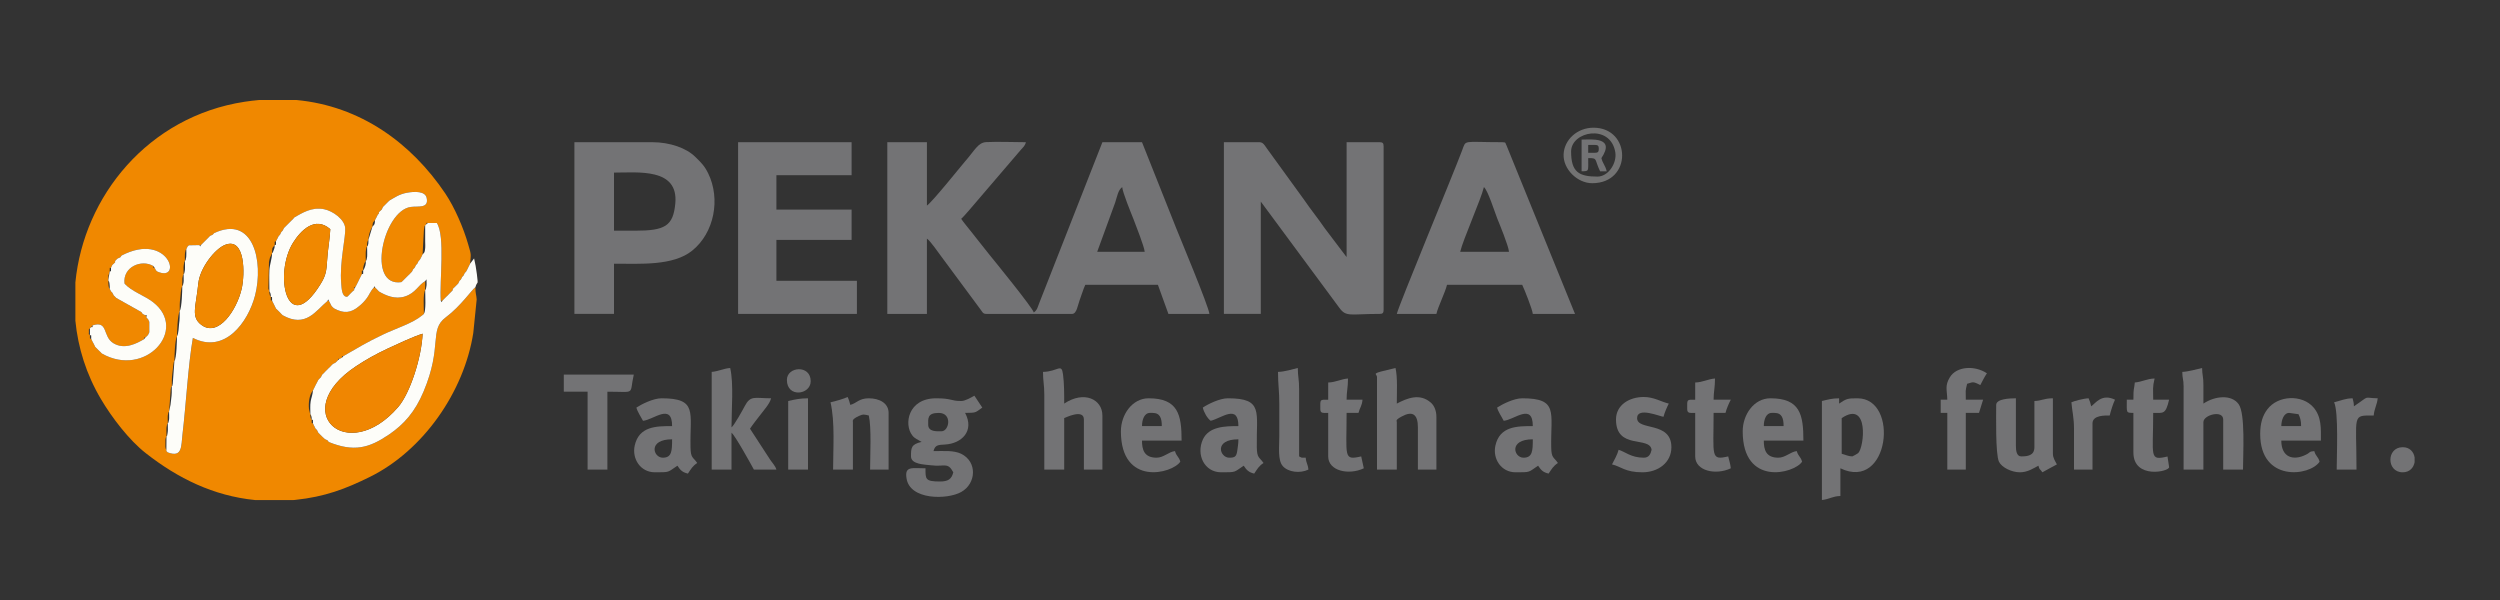 <?xml version="1.0" encoding="UTF-8"?>
<!-- Creator: CorelDRAW (Evaluation Version) -->
<svg xmlns="http://www.w3.org/2000/svg" xmlns:xlink="http://www.w3.org/1999/xlink" xmlns:xodm="http://www.corel.com/coreldraw/odm/2003" xml:space="preserve" width="250px" height="60px" version="1.1" style="shape-rendering:geometricPrecision; text-rendering:geometricPrecision; image-rendering:optimizeQuality; fill-rule:evenodd; clip-rule:evenodd" viewBox="0 0 250 60">
 <rect x="0" y="0" width="250" height="60" fill="#333333" stroke="none"/>
 <defs>
  <style type="text/css">
   <![CDATA[
    .fil4 {fill:#737373}
    .fil1 {fill:#737375}
    .fil3 {fill:#F08601}
    .fil0 {fill:#F08800}
    .fil2 {fill:#FDFDF9}
   ]]>
  </style>
 </defs>
 <g id="Layer_x0020_1">
  <g id="_105553188631616">
   <path class="fil0" d="M16.78 45.24l-0.14 -0.13 0 -0.13c-0.09,-0.14 -0.05,-0.02 -0.1,-0.29l0 -0.73c0.06,-0.29 0.01,-0.14 0.11,-0.3 0,-0.2 -0.02,-0.47 -0.01,-0.67 0,-0.14 0,-0.22 0.03,-0.36 0.06,-0.28 0.01,-0.13 0.11,-0.29 0,-0.18 -0.02,-0.49 -0.01,-0.66 0.03,-0.29 -0.02,0.02 0.03,-0.24 0.06,-0.28 0.01,-0.13 0.11,-0.29l0.16 -2.21c0.08,-0.35 -0.01,-0.12 0.11,-0.29 0,-0.48 -0.01,-0.81 0.05,-1.27l0.11 -0.95c0.07,-0.35 -0.01,-0.12 0.1,-0.29 0,-0.39 0.04,-2.16 0.26,-2.51 0,-0.39 0.05,-2.16 0.27,-2.51 0,-0.48 -0.01,-0.81 0.05,-1.26 0.05,-0.32 0.04,-0.98 0.21,-1.25 0,-0.18 -0.02,-0.49 0,-0.66 0.02,-0.29 -0.03,0.02 0.03,-0.24 0.06,-0.28 0,-0.13 0.1,-0.28 0,-0.21 -0.02,-0.48 -0.01,-0.67 0.01,-0.15 0.01,-0.23 0.04,-0.36 0.06,-0.29 0,-0.14 0.1,-0.3 0,-0.18 -0.02,-0.49 0,-0.66 0.03,-0.29 -0.02,0.02 0.03,-0.23 0.06,-0.29 0.01,-0.13 0.11,-0.29l0.13 -0.27 0.13 -0.12 1.06 -0.02 0.13 0.01 0.13 -0.13 0.13 -0.13 0.14 -0.14 0.13 -0.13 0.13 -0.13 0.13 -0.13 0.13 -0.14 0.27 -0.12 0.13 -0.15c3.93,-1.87 4.98,2.82 4.11,6.22 -0.7,2.7 -3.04,5.89 -6.22,4.25 -0.47,2.66 -0.68,6.62 -1.04,9.65 -0.14,1.16 0.01,2.36 -1.47,1.8zm9.1 -35.24l3.76 0c6.41,0.6 11.49,4.3 14.89,9.35 0.93,1.39 1.81,3.41 2.29,5.09 0.31,1.08 0.28,0.89 0.19,1.93l-0.13 0.26 -0.13 0.27 -0.14 0.26 -0.13 0.13 -0.13 0.27 -0.13 0.13 -0.13 0.26 -0.14 0.13 -0.13 0.27 -0.13 0.13 -0.13 0.13 -0.13 0.13 -0.15 0.14 0 0.13 -0.12 0.13 -0.13 0.13 -0.13 0.13 -0.13 0.14 -0.14 0.13 -0.13 0.13 -0.13 0.13 -0.13 0.14 -0.16 0c-0.14,-2 0.46,-6.44 -0.39,-7.77l-0.9 0c-0.18,-0.03 -0.14,-0.07 -0.14,0.11l-0.13 0.13c-0.1,0.16 -0.05,0 -0.1,0.29 -0.03,0.14 -0.03,0.22 -0.04,0.36l-0.12 2.25 -0.13 0.27 -0.14 0.26 -0.13 0.13 -0.13 0.27 -0.13 0.13 -0.13 0.27 -0.14 0.13 -0.13 0.26 -0.13 0.13 -0.13 0.14 -0.14 0.13 -0.13 0.13 -0.13 0.13 -0.13 0.13 -0.13 0.13 -0.14 0.13c-3.51,0.51 -1.83,-7.14 0.94,-7.52 0.75,-0.1 1.82,0.18 1.59,-0.9 -0.14,-0.69 -1.2,-0.66 -1.97,-0.52 -0.77,0.14 -1.23,0.48 -1.74,0.77l-0.13 0.12 -0.14 0.14 -0.13 0.13 -0.13 0.13 -0.13 0.13 -0.13 0.27 -0.14 0.13 -0.14 0.13 0 0.13 -0.12 0.13 -0.13 0.27 -0.14 0.26c-0.23,0.28 -0.22,0.2 -0.26,0.66 -0.24,0.35 -0.38,0.84 -0.4,1.32 -0.08,0.14 -0.06,0.02 -0.12,0.28 -0.02,0.09 -0.01,0.29 -0.01,0.38 -0.1,0.16 -0.04,0.01 -0.1,0.29 -0.03,0.14 -0.03,0.22 -0.04,0.36 -0.01,0.24 0.01,0.56 0.01,0.8 -0.07,0.11 -0.07,0.07 -0.15,0.26 -0.01,0.03 -0.05,0.15 -0.06,0.19 -0.07,0.25 -0.05,0.21 -0.05,0.48 -0.14,0.14 -0.14,-0.23 -0.14,0.4l-0.13 0.26 -0.13 0.26 -0.13 0.27 -0.13 0.26 -0.14 0.26c-0.17,0 -0.14,-0.04 -0.1,0.14l0 0.13 -0.16 0.13 -0.13 0.13 -0.13 0.13 -0.13 0.14 -0.14 0.13c-0.55,0.06 -0.57,-0.84 -0.61,-1.34 -0.18,-2.1 0.47,-4.65 0.4,-5.53 -0.07,-0.87 -1.23,-1.7 -2.11,-1.88 -1.25,-0.26 -2.23,0.41 -2.96,0.81l-0.13 0.15 -0.13 0.13 -0.13 0.13 -0.14 0.14 -0.13 0.13 -0.13 0.13 -0.13 0.13 -0.13 0.13 -0.14 0.27 -0.13 0.13 -0.13 0.27 -0.13 0.13 -0.13 0.26 -0.14 0.26c-0.13,0.15 -0.13,-0.23 -0.13,0.4 -0.29,0.34 -0.25,0.23 -0.26,0.79l-0.21 0.45c-0.05,0.17 -0.06,0.26 -0.1,0.44l-0.06 2.65c0,0.03 0.02,0.08 0.03,0.1l0.07 0.19c0,0.19 0,0.18 0.04,0.36 0,0.02 0.04,0.11 0.04,0.09 0.01,-0.02 0.04,0.05 0.06,0.08 0,0.63 -0.01,0.25 0.13,0.4l0.13 0.26 0.13 0.26 0.13 0.27 0.14 0.13 0.13 0.13 0.13 0.13 0.13 0.14 0.13 0.13c2.34,1.31 3.31,-0.46 4.49,-1.42l0.13 -0.03 0.14 0.26 0.13 0.26 0.13 0.14 0.13 0.11c0.95,0.52 1.67,0.49 2.52,-0.24 0.24,-0.19 0.54,-0.49 0.77,-0.81 0.23,-0.31 0.37,-0.73 0.67,-1.01l0.13 -0.04 0.14 0.14 0.13 0.13 0.13 0.14c0.65,0.38 1.61,0.83 2.61,0.49 1.06,-0.35 1.31,-1.13 2.01,-1.53l0 0.9c-0.23,0.36 -0.13,1.78 -0.13,2.38l-0.15 0.13c-1.02,0.84 -2.58,1.28 -3.97,1.95 -1.53,0.72 -2.63,1.39 -3.93,2.14 -0.19,0 -0.14,-0.04 -0.14,0.16l-0.26 0.12c-0.17,-0.02 -0.13,-0.06 -0.13,0.12l-0.13 0.13 -0.14 0.13 -0.26 0.13 -0.13 0.13 -0.13 0.14 -0.14 0.13 -0.13 0.13 -0.13 0.13 -0.13 0.13 -0.13 0.14 -0.14 0.13 -0.13 0.26 -0.13 0.13 -0.13 0.14 -0.13 0.26 -0.14 0.26 -0.13 0.27 -0.13 0.26c-0.38,0.44 -0.46,1.27 -0.4,1.85l0.1 0.44c0,-0.02 0.02,0.06 0.04,0.09 0,0.19 -0.01,0.18 0.03,0.36 0.01,0.02 0.04,0.11 0.05,0.09 0,-0.02 0.03,0.05 0.05,0.08 0,0.62 0,0.25 0.13,0.39l0.13 0.27 0.13 0.26 0.14 0.13 0.13 0.27 0.13 0.13 0.13 0.13 0.13 0.13 0.14 0.13 0.13 0.12 0.26 0.12 0.13 0.17c2.51,1.02 4.02,0.61 6.01,-0.74 1.52,-1.03 2.62,-2.29 3.47,-4.31 1.92,-4.56 0.51,-6.14 2.22,-7.42 1.5,-1.12 2.62,-2.78 2.96,-3.01 0,0.67 0.1,0.73 0.13,1.22l-0.34 3.35c-0.92,5.9 -5.02,11.76 -10.31,14.38 -2.48,1.23 -4.54,2 -7.45,2.31 -0.07,0.01 -0.14,0.01 -0.2,0.02l-3.87 0c-4.15,-0.42 -7.71,-2.17 -10.91,-4.68 -1.68,-1.31 -3.41,-3.58 -4.49,-5.41 -1.47,-2.48 -2.3,-5.15 -2.56,-7.84l0 -3.83c0.84,-8.63 7.28,-16.59 16.93,-18.07 0.48,-0.07 0.94,-0.13 1.41,-0.17zm-15.7 25.35l-0.13 -0.14 -0.14 -0.13 -0.13 -0.13 -0.13 -0.13 -0.13 -0.13 -0.13 -0.27 -0.14 -0.26 -0.13 -0.27c-0.13,-0.14 -0.13,0.23 -0.13,-0.39 -0.17,-0.15 -0.1,0.02 -0.1,-0.28 -0.01,-0.45 -0.01,-0.22 0.1,-0.38l0.13 -0.13 0.13 -0.17c1.6,-0.52 0.98,1.11 2.09,1.78 1.12,0.68 2.33,0.02 3.06,-0.4 0,-0.2 -0.05,-0.16 0.13,-0.16l0.14 -0.13 0.13 -0.13 0.13 -0.27 0 -1.05 -0.13 -0.27 -0.15 -0.13 0 -0.13 -0.12 -0.12 -0.26 -0.13 -0.13 -0.19c-0.8,-0.45 -1.71,-0.97 -2.51,-1.41l-0.13 -0.13 -0.13 -0.13 -0.14 -0.27 -0.13 -0.13 -0.13 -0.26c-0.1,-0.16 -0.06,0 -0.11,-0.29 -0.03,-0.19 -0.02,-0.32 -0.02,-0.51l0 -0.13c0,-0.09 -0.01,-0.3 0,-0.39l0.13 -0.4c0,-0.63 0,-0.25 0.13,-0.39l0.13 -0.27 0.14 -0.13 0.14 -0.13 0 -0.14 0.12 -0.13 0.13 -0.12 0.27 -0.12 0.13 -0.18c4.74,-2.45 6.15,2.77 3.56,1.6l-0.13 -0.12 -0.13 -0.26c-0.19,0 -0.13,0.04 -0.13,-0.17 -1.19,-0.7 -3.07,0.09 -2.88,1.75 0.69,0.79 2,1.2 2.86,1.87 3.55,2.77 -0.79,7.61 -5.13,5.13z"></path>
   <path class="fil1" d="M112.22 18.71c0.05,0.57 0.88,2.57 1.14,3.23 0.25,0.66 1.07,2.73 1.11,3.24l-4.75 0 1.8 -4.93c0.2,-0.61 0.28,-1.23 0.7,-1.54zm-23.49 12.68l3.96 0 0 -7.53c0.37,0.25 1.13,1.39 1.47,1.83l3.93 5.31c0.16,0.2 0.19,0.39 0.54,0.39l8.58 0c0.47,0 0.57,-0.9 0.75,-1.36 0.2,-0.52 0.36,-1.11 0.57,-1.55l7.26 0 1.05 2.91 4.1 0c-0.06,-0.73 -2.98,-7.71 -3.32,-8.57l-3.42 -8.6 -3.96 0 -6.29 16.02c-0.19,0.47 -0.21,0.75 -0.57,1.01 -0.13,-0.5 -3.96,-5.19 -4.47,-5.82l-1.87 -2.36c-0.3,-0.39 -0.65,-0.78 -0.92,-1.19 0.16,-0.12 0.62,-0.67 0.82,-0.89l4.87 -5.69c0.48,-0.59 0.66,-0.64 0.78,-1.08 -1.26,0 -2.75,-0.07 -3.97,-0.01 -0.83,0.05 -1.12,0.8 -2.14,1.96 -0.51,0.6 -3.25,4.02 -3.79,4.39l0 -6.34 -3.96 0 0 17.17z"></path>
   <path class="fil1" d="M122.39 31.39l3.69 0 0 -11.23 7.86 10.63c0.69,0.94 1.06,0.6 4.03,0.6 0.3,0 0.39,-0.1 0.39,-0.4l0 -16.37c0,-0.3 -0.09,-0.4 -0.39,-0.4l-3.31 0 0 11.49 -2.16 -2.85c-0.71,-1.04 -1.41,-1.88 -2.11,-2.91l-3.72 -5.13c-0.19,-0.26 -0.35,-0.6 -0.72,-0.6l-3.56 0 0 17.17z"></path>
   <path class="fil2" d="M42.26 33.37c-0.1,2.39 -1.26,5.96 -2.44,7.33 -5.08,5.89 -11.08,0.47 -4.21,-4.08 0.98,-0.65 1.98,-1.21 3.13,-1.75 0.97,-0.45 2.56,-1.2 3.52,-1.5zm-9.23 -10.45c-0.03,0.9 -0.26,2.08 -0.31,3.05 -0.07,1.18 -0.15,1.61 -0.68,2.46 -3.36,5.43 -4.69,-1.08 -2.72,-4.18 0.75,-1.19 2.18,-2.68 3.71,-1.33zm5.93 -2.88l-0.13 0.12 -0.14 0.14 -0.13 0.13 -0.13 0.13 -0.13 0.13 -0.13 0.27 -0.14 0.13 -0.14 0.13 0 0.13 -0.12 0.13 -0.13 0.27 -0.14 0.26c-0.03,0.46 -0.02,0.39 -0.26,0.66l-0.4 1.32c0,0.1 0.01,0.3 -0.01,0.39 -0.06,0.25 -0.03,0.14 -0.12,0.27 0,0.25 0.02,0.57 0.01,0.8 0,0.15 0,0.23 -0.03,0.36 -0.06,0.29 -0.01,0.14 -0.11,0.29 0,0.27 0.01,0.23 -0.05,0.48 -0.01,0.04 -0.05,0.16 -0.07,0.2 -0.07,0.19 -0.07,0.15 -0.14,0.25 0,0.63 0,0.25 -0.14,0.4l-0.13 0.26 -0.13 0.26 -0.13 0.27 -0.13 0.26 -0.14 0.26 -0.1 0.14 0 0.13 -0.16 0.13 -0.13 0.13 -0.13 0.13 -0.13 0.14 -0.14 0.13c-0.55,0.06 -0.57,-0.84 -0.61,-1.34 -0.18,-2.1 0.47,-4.65 0.4,-5.53 -0.07,-0.87 -1.23,-1.7 -2.11,-1.88 -1.25,-0.26 -2.23,0.41 -2.96,0.81l-0.13 0.15 -0.13 0.13 -0.13 0.13 -0.14 0.14 -0.13 0.13 -0.13 0.13 -0.13 0.13 -0.13 0.13 -0.14 0.27 -0.13 0.13 -0.13 0.27 -0.13 0.13 -0.13 0.26 -0.14 0.26c0,0.63 0.01,0.25 -0.13,0.4 -0.03,0.38 0.02,0.14 -0.08,0.44 -0.16,0.47 -0.07,0.2 -0.18,0.35 -0.02,0.66 -0.23,1.05 -0.27,1.72 -0.03,0.67 0,1.43 0,2.11 0.02,0.03 0.05,0.03 0.06,0.08 0,0.05 0.04,0.07 0.04,0.09 0.04,0.18 0.04,0.17 0.04,0.36 0.13,0.14 0.13,-0.23 0.13,0.4l0.13 0.26 0.13 0.26 0.13 0.27 0.14 0.13 0.13 0.13 0.13 0.13 0.13 0.14 0.13 0.13c2.34,1.31 3.31,-0.46 4.49,-1.42 0.11,-0.21 0.02,-0.23 0.13,-0.03l0.14 0.26 0.13 0.26 0.13 0.14 0.13 0.11c0.95,0.52 1.67,0.49 2.52,-0.24 0.24,-0.19 0.54,-0.49 0.77,-0.81 0.23,-0.31 0.37,-0.73 0.67,-1.01 0.11,-0.21 0.02,-0.23 0.13,-0.04l0.14 0.14 0.13 0.13 0.13 0.14c0.65,0.38 1.61,0.83 2.61,0.49 1.06,-0.35 1.31,-1.13 2.01,-1.53 0.2,-0.29 0.11,-0.18 0.14,0.24 0.01,0.09 -0.01,0.25 -0.03,0.34 -0.06,0.32 0,0.15 -0.11,0.32 0,0.59 0.1,2.01 -0.13,2.38l-0.15 0.13c-1.02,0.84 -2.58,1.28 -3.97,1.95 -1.53,0.72 -2.63,1.39 -3.93,2.14l-0.14 0.16 -0.26 0.12 -0.13 0.12 -0.13 0.13 -0.14 0.13 -0.26 0.13 -0.13 0.13 -0.13 0.14 -0.14 0.13 -0.13 0.13 -0.13 0.13 -0.13 0.13 -0.13 0.14 -0.14 0.13 -0.13 0.26 -0.13 0.13 -0.13 0.14 -0.13 0.26 -0.14 0.26 -0.13 0.27 -0.13 0.26c-0.03,0.42 -0.18,0.77 -0.23,1.09 -0.07,0.42 -0.03,0.86 -0.03,1.29 0.01,0.03 0.05,0.03 0.05,0.08 0,0.05 0.04,0.06 0.04,0.09 0.04,0.17 0.04,0.17 0.04,0.36 0.13,0.14 0.13,-0.23 0.13,0.39l0.13 0.27 0.13 0.26 0.14 0.13 0.13 0.27 0.13 0.13 0.13 0.13 0.13 0.13 0.14 0.13 0.13 0.12 0.26 0.12 0.13 0.17c2.51,1.02 4.02,0.61 6.01,-0.74 1.52,-1.03 2.62,-2.29 3.47,-4.31 1.92,-4.56 0.51,-6.14 2.22,-7.42 1.5,-1.12 2.62,-2.78 2.96,-3.01 0.21,-0.73 0.3,-0.03 0.15,-1.3 -0.09,-0.68 -0.15,-1.01 -0.28,-1.58l-0.4 0.53 -0.13 0.26 -0.13 0.27 -0.14 0.26 -0.13 0.13 -0.13 0.27 -0.13 0.13 -0.13 0.26 -0.14 0.13 -0.13 0.27 -0.13 0.13 -0.13 0.13 -0.13 0.13 -0.15 0.14 0 0.13 -0.12 0.13 -0.13 0.13 -0.13 0.13 -0.13 0.14 -0.14 0.13 -0.13 0.13 -0.13 0.13 -0.13 0.14c-0.12,0.19 0,0.2 -0.16,0 -0.14,-2 0.46,-6.44 -0.39,-7.77l-0.9 0 -0.14 0.11 -0.13 0.13c0,0.53 0,1.06 0,1.59 0.01,0.19 0.02,0.61 -0.01,0.78 -0.05,0.36 -0.06,0.32 -0.25,0.53l-0.13 0.27 -0.14 0.26 -0.13 0.13 -0.13 0.27 -0.13 0.13 -0.13 0.27 -0.14 0.13 -0.13 0.26 -0.13 0.13 -0.13 0.14 -0.14 0.13 -0.13 0.13 -0.13 0.13 -0.13 0.13 -0.13 0.13 -0.14 0.13c-3.51,0.51 -1.83,-7.14 0.94,-7.52 0.75,-0.1 1.82,0.18 1.59,-0.9 -0.14,-0.69 -1.2,-0.66 -1.97,-0.52 -0.77,0.14 -1.23,0.48 -1.74,0.77z"></path>
   <path class="fil1" d="M148.39 18.71c0.39,0.29 1.1,2.55 1.34,3.15 0.24,0.59 1.12,2.72 1.17,3.32l-4.88 0c0.28,-1.21 2.09,-5.26 2.37,-6.47zm-8.71 12.68l3.96 0c0.17,-0.74 0.89,-2.17 1.06,-2.91l7.52 0c0.21,0.43 1.02,2.46 1.06,2.91l4.22 0 -6.83 -16.8c-0.16,-0.27 -0.02,-0.37 -0.43,-0.37 -4.07,0 -3.6,-0.3 -4.04,0.85 -0.91,2.43 -6.32,15.44 -6.52,16.32z"></path>
   <path class="fil1" d="M63.51 23.07l-2.11 0 0 -5.81c2.41,0 6.47,-0.49 6.13,3.09 -0.21,2.26 -1.04,2.72 -4.02,2.72zm-6.07 8.32l3.96 0 0 -5.02c2.66,0 5.9,0.23 7.81,-1.3 2.22,-1.78 2.86,-5.17 1.61,-7.73 -0.38,-0.77 -0.7,-1.07 -1.27,-1.63 -0.89,-0.9 -2.56,-1.49 -4.32,-1.49l-7.79 0 0 17.17z"></path>
   <polygon class="fil1" points="73.81,31.39 85.69,31.39 85.69,28.08 77.64,28.08 77.64,23.99 85.16,23.99 85.16,20.96 77.64,20.96 77.64,17.52 85.16,17.52 85.16,14.22 73.81,14.22 "></polygon>
   <path class="fil2" d="M22.55 24.47c1.99,-0.74 1.95,2.96 1.62,4.4 -0.5,2.16 -2.34,4.87 -4.02,3.63 -1.1,-0.81 -0.55,-1.82 -0.32,-4.15 0.15,-1.54 1.67,-3.5 2.72,-3.88zm-1.15 -1.15l-0.13 0.15 -0.27 0.12 -0.13 0.14 -0.13 0.13 -0.13 0.13 -0.13 0.13 -0.14 0.14 -0.13 0.13 -0.13 0.13c-0.11,0.18 -0.02,0.18 -0.13,-0.01l-1.06 0.02 -0.13 0.12 -0.13 0.27c0,0.18 0.02,0.49 0,0.66 -0.02,0.29 0.02,-0.02 -0.03,0.23 -0.06,0.29 0,0.14 -0.11,0.29 0,0.21 0.02,0.48 0.01,0.67 0,0.15 0,0.23 -0.03,0.36 -0.06,0.29 -0.01,0.14 -0.11,0.3 0,0.18 0.02,0.49 0.01,0.66 -0.03,0.29 0.02,-0.02 -0.03,0.23 -0.06,0.29 -0.01,0.13 -0.11,0.29 0,0.39 -0.04,2.16 -0.26,2.51 0,0.48 0.01,0.81 -0.06,1.27 -0.04,0.32 -0.04,0.97 -0.21,1.24 0,0.39 -0.04,2.16 -0.26,2.51l-0.16 2.21c-0.08,0.35 0.01,0.12 -0.1,0.3 0,0.47 0.01,0.8 -0.06,1.26 -0.03,0.22 -0.04,0.33 -0.07,0.59l-0.14 0.65c0,0.19 0.02,0.5 0.01,0.67 -0.03,0.29 0.02,-0.03 -0.03,0.23 -0.06,0.29 -0.01,0.13 -0.11,0.29 0,0.21 0.02,0.48 0.01,0.67 -0.01,0.14 -0.01,0.22 -0.04,0.36 -0.06,0.29 0,0.13 -0.1,0.29l-0.01 1.32 0 0.13 0.14 0.13c1.48,0.56 1.33,-0.64 1.47,-1.8 0.36,-3.03 0.57,-6.99 1.04,-9.65 3.18,1.64 5.52,-1.55 6.22,-4.25 0.87,-3.4 -0.18,-8.09 -4.11,-6.22z"></path>
   <path class="fil3" d="M42.26 33.37c-0.96,0.3 -2.55,1.05 -3.52,1.5 -1.15,0.54 -2.15,1.1 -3.13,1.75 -6.87,4.55 -0.87,9.97 4.21,4.08 1.18,-1.37 2.34,-4.94 2.44,-7.33z"></path>
   <path class="fil1" d="M92.82 42.47c0,-0.6 -0.11,-1.18 1.05,-1.18 1.39,0 1.06,1.84 0.27,1.84 -0.48,0 -1.32,0.06 -1.32,-0.66zm3.3 -2.37c-1.08,0 -0.92,-0.27 -2.51,-0.27 -2.82,0 -3.24,2.62 -2.38,3.71 0.13,0.17 0.22,0.24 0.42,0.36l0.51 0.29c-1.05,0.24 -1.06,0.6 -1.06,1.45 0,0.8 1.35,0.81 2.02,0.89 1.34,0.17 1.65,-0.35 2.21,0.7 -0.16,0.67 -0.51,0.92 -1.32,0.92 -1.5,0 -1.46,-0.23 -1.46,-1.32 -1.35,0 -2.09,-0.25 -1.9,0.99 0.32,2.21 4.09,2.16 5.47,1.38 1.51,-0.84 1.63,-3.02 0,-3.82 -0.75,-0.36 -1.7,-0.27 -2.77,-0.27 0.16,-0.62 0.45,-0.62 1.18,-0.66 1.61,-0.1 2.95,-1.33 1.98,-3.16 1.21,0 1.02,-0.06 1.72,-0.53 -0.27,-0.4 -0.53,-0.79 -0.79,-1.19 -0.32,0.17 -0.9,0.53 -1.32,0.53z"></path>
   <path class="fil1" d="M185.23 45.64c-0.39,0 -0.69,-0.17 -1.06,-0.26l0 -3.57c2.75,-1.84 2.26,2.9 1.65,3.5 -0.08,0.07 -0.55,0.33 -0.59,0.33zm-3.04 -5.54l0 9.9c0.69,-0.06 1.05,-0.38 1.85,-0.4l0 -2.77c4.9,2.35 5.92,-7 1.71,-7 -0.99,0 -1.1,0.03 -1.84,0.53l0 -0.53c-0.71,0 -1.16,0.14 -1.72,0.27z"></path>
   <path class="fil1" d="M218.23 37.19c0,0.67 0.13,0.72 0.13,1.46l0 8.31 1.98 0 0 -4.75c0,-0.73 1.98,-1.24 1.98,-0.26l0 5.01 1.98 0c0,-1.49 0.25,-5.61 -0.44,-6.55 -0.72,-0.98 -2.35,-0.83 -3.52,-0.05 0,-0.61 0,-1.23 0,-1.85 0.01,-0.8 -0.13,-1.05 -0.13,-1.71 -0.52,0.12 -1.45,0.38 -1.98,0.39z"></path>
   <path class="fil1" d="M137.7 37.72l0 9.24 1.98 0 0 -4.75c0,-0.14 -0.18,-0.2 0.49,-0.56 1.08,-0.59 1.62,-0.23 1.62,1.09l0 4.22 1.85 0 0 -5.28c0,-0.6 -0.21,-1.12 -0.56,-1.42 -1.1,-0.96 -2.35,-0.45 -3.4,0.1 0,-1.17 0.09,-2.6 -0.13,-3.56 -2.71,0.63 -1.85,0.49 -1.85,0.92z"></path>
   <path class="fil1" d="M104.3 37.19c0,0.93 0.13,1.29 0.13,2.25l0 7.52 1.99 0 0 -5.15c0.06,-0.01 1.97,-0.98 1.97,0.14l0 5.01 1.85 0 0 -5.41c0,-1.62 -1.83,-2.52 -3.82,-1.19 0,-1.06 0,-2.05 -0.12,-2.93 -0.15,-1.16 -0.5,-0.27 -2,-0.24z"></path>
   <path class="fil1" d="M71.17 37.19l0 9.77 1.98 0 0 -3.69c0.35,0.25 2.03,3.3 2.24,3.69l2.25 0c-0.1,-0.36 -0.38,-0.63 -0.61,-0.97l-2.03 -3.12c0.31,-0.47 0.71,-0.96 1.07,-1.43 0.33,-0.44 0.91,-1.07 1.04,-1.61 -1.63,0 -2.06,-0.33 -2.64,0.79 -0.21,0.4 -1.05,1.92 -1.32,2.12 0,-1.84 0.23,-4.36 -0.13,-5.94 -0.67,0.05 -1.19,0.34 -1.85,0.39z"></path>
   <path class="fil2" d="M12.16 25.55l-0.13 0.18 -0.27 0.12 -0.13 0.12 -0.12 0.13 0 0.14 -0.14 0.13 -0.14 0.13 -0.13 0.27c0,0.62 0.01,0.25 -0.13,0.39l-0.13 0.79 0 0.13c0.1,0.16 0.06,0 0.11,0.29 0.03,0.19 0.02,0.32 0.02,0.51l0.13 0.26 0.13 0.13 0.14 0.27 0.13 0.13 0.13 0.13c0.8,0.44 1.71,0.96 2.51,1.41l0.13 0.19 0.26 0.13c0.18,-0.02 0.14,-0.06 0.12,0.12l0 0.13 0.15 0.13 0.13 0.27 0 1.05 -0.13 0.27 -0.13 0.13 -0.14 0.13 -0.13 0.16c-0.73,0.42 -1.94,1.08 -3.06,0.4 -1.11,-0.67 -0.49,-2.3 -2.09,-1.78 0,0.21 0.06,0.17 -0.13,0.17l-0.13 0.13 0 0.66c0.14,0.14 0.13,-0.23 0.13,0.39l0.13 0.27 0.14 0.26 0.13 0.27 0.13 0.13 0.13 0.13 0.13 0.13 0.14 0.13 0.13 0.14c4.34,2.48 8.68,-2.36 5.13,-5.13 -0.86,-0.67 -2.17,-1.08 -2.86,-1.87 -0.19,-1.66 1.69,-2.45 2.88,-1.75l0.13 0.17 0.13 0.26 0.13 0.12c2.59,1.17 1.18,-4.05 -3.56,-1.6z"></path>
   <path class="fil1" d="M122.92 45.77c-0.94,0 -1.57,-1.84 0.92,-1.84 0,0.4 -0.06,0.81 -0.12,1.19 -0.09,0.53 -0.22,0.65 -0.8,0.65zm-2.64 -5.01c0.11,0.48 0.45,1.07 0.79,1.32 1.09,-0.26 2.77,-1.72 2.77,0.53 -1.33,0 -2.94,0.03 -3.55,1.33 -0.7,1.53 0.15,3.29 1.83,3.29 1.54,0 1.24,0.01 2.25,-0.66 0.28,0.42 0.49,0.66 1.05,0.79 0.32,-0.47 0.45,-0.74 0.93,-1.06 -0.42,-0.62 -0.65,-0.45 -0.67,-1.58 -0.06,-3.53 0.69,-4.89 -2.9,-4.89 -0.81,0 -2,0.59 -2.5,0.93z"></path>
   <path class="fil1" d="M152.35 45.77c-0.97,0 -1.52,-1.84 0.93,-1.84 0,1.16 -0.03,1.84 -0.93,1.84zm-2.64 -5.01c0.1,0.41 0.46,0.92 0.66,1.32 1.05,-0.09 2.91,-1.84 2.91,0.53 -1.56,0 -3.31,0 -3.74,1.95 -0.29,1.3 0.56,2.67 2.02,2.67 1.54,0 1.24,0.01 2.25,-0.66 0.28,0.42 0.48,0.66 1.05,0.79 0.32,-0.47 0.45,-0.74 0.93,-1.06 -0.42,-0.62 -0.65,-0.45 -0.67,-1.58 -0.06,-3.48 0.74,-4.89 -2.9,-4.89 -0.82,0 -2,0.59 -2.51,0.93z"></path>
   <path class="fil1" d="M66.28 45.77c-0.97,0 -1.52,-1.84 0.93,-1.84 0,1.16 -0.03,1.84 -0.93,1.84zm-2.64 -5.01c0.1,0.41 0.45,0.92 0.66,1.32 1.05,-0.09 2.91,-1.84 2.91,0.53 -1.56,0 -3.31,0 -3.74,1.95 -0.29,1.3 0.56,2.67 2.02,2.67 1.54,0 1.24,0.01 2.25,-0.66 0.28,0.42 0.48,0.66 1.05,0.79 0.32,-0.47 0.45,-0.74 0.93,-1.06 -0.42,-0.62 -0.65,-0.45 -0.67,-1.58 -0.07,-3.48 0.74,-4.89 -2.9,-4.89 -0.82,0 -2,0.59 -2.51,0.93z"></path>
   <path class="fil1" d="M228.92 41.29l0.93 0.13c0.17,0.35 0.26,0.63 0.26,1.19l-1.98 0c0.01,-0.6 0.24,-1.32 0.79,-1.32zm-2.9 2.11c0,4.83 4.95,4.24 5.94,2.77 -0.14,-0.52 -0.39,-0.53 -0.53,-1.06 -0.58,0.05 -0.33,0.11 -0.84,0.36 -1.25,0.63 -2.46,0.28 -2.46,-1.41l3.96 0c0,-1.2 0.08,-2.39 -0.76,-3.34 -1.11,-1.27 -3.52,-1.22 -4.6,0.22 -0.48,0.63 -0.71,1.41 -0.71,2.46z"></path>
   <path class="fil1" d="M177.17 41.29l0.27 0c0.76,0 0.92,0.55 0.92,1.32l-1.98 0c0,-0.64 0.23,-1.32 0.79,-1.32zm-2.9 1.84c0,5.53 5.13,4.25 5.94,3.04 -0.14,-0.52 -0.39,-0.53 -0.53,-1.06 -0.62,0.06 -1.14,0.66 -1.85,0.66 -1.25,0 -1.45,-0.81 -1.45,-1.71l3.96 0c0,-2.61 -0.33,-4.23 -3.3,-4.23 -1.64,0 -2.77,1.63 -2.77,3.3z"></path>
   <path class="fil1" d="M115 41.29l0.26 0c0.76,0 0.92,0.55 0.92,1.32l-1.98 0c0,-0.64 0.23,-1.32 0.8,-1.32zm-2.91 1.84c0,5.53 5.13,4.25 5.94,3.04 -0.14,-0.52 -0.39,-0.53 -0.53,-1.06 -0.61,0.06 -1.14,0.66 -1.84,0.66 -1.25,0 -1.46,-0.81 -1.46,-1.71l3.96 0c0,-2.59 -0.35,-4.23 -3.3,-4.23 -1.63,0 -2.77,1.63 -2.77,3.3z"></path>
   <path class="fil0" d="M22.55 24.47c-1.05,0.38 -2.57,2.34 -2.72,3.88 -0.23,2.33 -0.78,3.34 0.32,4.15 1.68,1.24 3.52,-1.47 4.02,-3.63 0.33,-1.44 0.37,-5.14 -1.62,-4.4z"></path>
   <path class="fil1" d="M199.62 40.49c0,1.08 -0.08,4.88 0.27,5.67 0.27,0.58 1.27,1.07 2.1,1.07 0.77,0 1.34,-0.39 1.85,-0.66 0.13,0.48 0.14,0.27 0.4,0.66 0.5,-0.27 0.96,-0.54 1.45,-0.79 -0.16,-0.3 -0.4,-0.65 -0.4,-1.06l0 -5.55c-0.92,0 -1.09,0.25 -1.85,0.27l0 4.62c0,0.85 -0.7,0.92 -1.32,0.92 -0.46,0 -0.53,-0.58 -0.53,-1.05l0 -4.76c-0.64,0 -1.97,0.06 -1.97,0.66z"></path>
   <path class="fil1" d="M83.05 40.23c0.46,1.96 0.26,4.63 0.26,6.73l1.98 0 0 -4.75c0,-0.13 -0.13,-0.27 0.59,-0.61 0.44,-0.21 0.57,-0.15 1,-0.05 0.28,1.23 0.13,4 0.13,5.41l1.85 0 0 -5.67c0,-0.98 -0.93,-1.46 -1.98,-1.46 -0.99,0 -1.2,0.49 -1.85,0.66 -0.08,-0.32 -0.14,-0.53 -0.27,-0.79 -0.36,0.18 -1.26,0.43 -1.71,0.53z"></path>
   <path class="fil1" d="M56.38 39.17l2.38 0 0 7.79 1.98 0 0 -7.79c2.93,0 2.16,0.37 2.64,-1.71l-7 0 0 1.71z"></path>
   <path class="fil0" d="M33.03 22.92c-1.53,-1.35 -2.96,0.14 -3.71,1.33 -1.97,3.1 -0.64,9.61 2.72,4.18 0.53,-0.85 0.61,-1.28 0.68,-2.46 0.05,-0.97 0.28,-2.15 0.31,-3.05z"></path>
   <path class="fil1" d="M161.6 41.95c0,3.07 3.38,1.62 3.56,3.03 -0.1,0.44 -0.27,0.79 -0.79,0.79 -1.27,0 -1.89,-0.62 -2.51,-0.79 -0.11,0.46 -0.45,1.06 -0.66,1.46 0.89,0.2 1.3,0.79 3.04,0.79 1.56,0 2.9,-0.96 2.9,-2.51 0,-2.63 -3.43,-1.61 -3.43,-2.91 0,-1.15 2.29,-0.16 2.64,-0.13 0.09,-0.38 0.36,-1 0.53,-1.32 -0.77,-0.18 -1.48,-0.66 -2.51,-0.66 -1.43,0 -2.77,0.79 -2.77,2.25z"></path>
   <path class="fil1" d="M194.73 39.97l-0.66 0 0 1.32 0.66 0 0 5.67 1.85 0 0 -5.67 1.32 0 0.41 -1.32 -1.73 0c0,-1.03 -0.07,-0.74 0.13,-1.59 0.58,-0.14 0.51,-0.3 1.32,0.13 0.24,-0.45 0.38,-0.76 0.66,-1.18 -1.21,-0.81 -3.03,-0.71 -3.7,0.39 -0.53,0.86 -0.28,1.29 -0.26,2.25z"></path>
   <path class="fil1" d="M213.48 38.25c-0.07,0.81 -0.14,0.38 -0.14,1.72l-0.66 0c0,1.36 -0.1,1.3 0.66,1.32l0 3.96c0,2.71 3.65,1.91 3.57,1.45l-0.16 -1.05c-1.87,0.44 -1.43,0.04 -1.43,-4.36 1.01,0 1.24,0.18 1.59,-1.32l-1.59 0c0,-1.13 -0.08,-1.18 0.14,-2.12 -0.76,0.02 -1.26,0.34 -1.98,0.4z"></path>
   <path class="fil1" d="M169.52 38.25l0 1.72c-0.87,0 -0.8,-0.06 -0.8,0.92 0,0.47 0.26,0.4 0.8,0.4l0 4.35c0,1.47 2.08,1.9 3.56,1.19 -0.04,-0.43 -0.17,-0.79 -0.26,-1.19 -1.79,0.42 -1.46,0 -1.46,-4.35l1.19 0c0.09,-0.38 0.36,-1.01 0.53,-1.32l-1.72 0c0,-0.78 0.14,-1.2 0.14,-2.12 -0.73,0.06 -1.22,0.38 -1.98,0.4z"></path>
   <path class="fil1" d="M132.82 38.25l0 1.72c-0.87,0 -0.79,-0.06 -0.79,0.92 0,0.47 0.25,0.4 0.79,0.4l0 4.35c0,1.47 2.08,1.9 3.56,1.19 -0.09,-0.38 -0.17,-0.8 -0.26,-1.19 -1.81,0.42 -1.46,0.05 -1.46,-4.35l1.19 0c0.13,-0.53 0.35,-0.68 0.4,-1.32l-1.59 0c0,-0.85 0.14,-1.19 0.14,-2.12 -0.72,0.06 -1.22,0.38 -1.98,0.4z"></path>
   <path class="fil1" d="M127.8 37.19c0,1.25 0.14,2.01 0.13,3.17 0,1.1 0,2.2 0,3.3 0,1.04 -0.17,2.36 0.35,2.95 0.55,0.62 1.73,0.75 2.56,0.35 -0.05,-0.56 -0.22,-0.62 -0.27,-1.19 -0.52,-0.01 -0.31,0.04 -0.66,-0.13l0 -6.73c0.01,-0.93 -0.13,-1.26 -0.13,-2.11 -0.57,0.13 -1.33,0.38 -1.98,0.39z"></path>
   <path class="fil1" d="M235.39 40.63c-0.01,-0.41 -0.06,-0.49 -0.13,-0.8 -0.71,0 -1.23,0.25 -1.85,0.4 0.46,0.96 0.26,5.28 0.26,6.73l1.98 0c0,-5.6 -0.49,-5.41 1.72,-5.41 0.06,-0.69 0.34,-1.09 0.4,-1.72 -1.56,-0.03 -0.66,-0.35 -2.38,0.8z"></path>
   <path class="fil1" d="M209.12 40.63c-0.07,-0.32 -0.14,-0.53 -0.26,-0.8 -0.44,0.01 -1.43,0.26 -1.72,0.4 0.08,0.91 0.26,1.55 0.26,2.64l0 4.09 1.85 0 0 -4.62c0,-0.85 1.31,-0.79 1.72,-0.79 0.1,-0.44 0.35,-1.22 0.53,-1.58 -1.34,-0.65 -1.94,0.36 -2.38,0.66z"></path>
   <path class="fil1" d="M78.82 40.1l0 6.86 1.98 0 0 -7.13c-0.78,0 -1.35,0.12 -1.98,0.27z"></path>
   <path class="fil4" d="M159.75 17.66c-1.86,0 -2.64,-0.45 -2.64,-2.51 0,-2.02 3.93,-2.81 4.42,0.07 0.18,1.11 -0.71,2.44 -1.78,2.44zm-0.53 0.66c4.03,0 3.91,-5.55 0.13,-5.55 -1.64,0 -2.93,1.22 -2.99,2.66 -0.06,1.49 1.38,2.89 2.86,2.89z"></path>
   <path class="fil1" d="M159.48 15.28l-0.66 0 0 -0.79 0.66 0c0.31,0 0.4,0.09 0.4,0.39 0,0.31 -0.09,0.4 -0.4,0.4zm-1.32 1.85c0.77,-0.02 0.66,0.04 0.66,-1.32 0.98,0 0.58,0.05 1.19,1.32l0.66 0c-0.13,-0.58 -0.39,-0.75 -0.53,-1.32 1.45,-2.17 -1.06,-1.85 -1.98,-1.85l0 3.17z"></path>
   <path class="fil1" d="M240.27 47.23c0.71,0 1.1,-0.48 1.19,-1.01l0 -0.49c-0.09,-0.54 -0.48,-1.01 -1.19,-1.01 -1.64,0 -1.64,2.51 0,2.51z"></path>
   <path class="fil1" d="M78.69 37.99c0,1.82 2.38,1.5 2.38,0.13 0,-1.67 -2.38,-1.48 -2.38,-0.13z"></path>
  </g>
 </g>
</svg>
